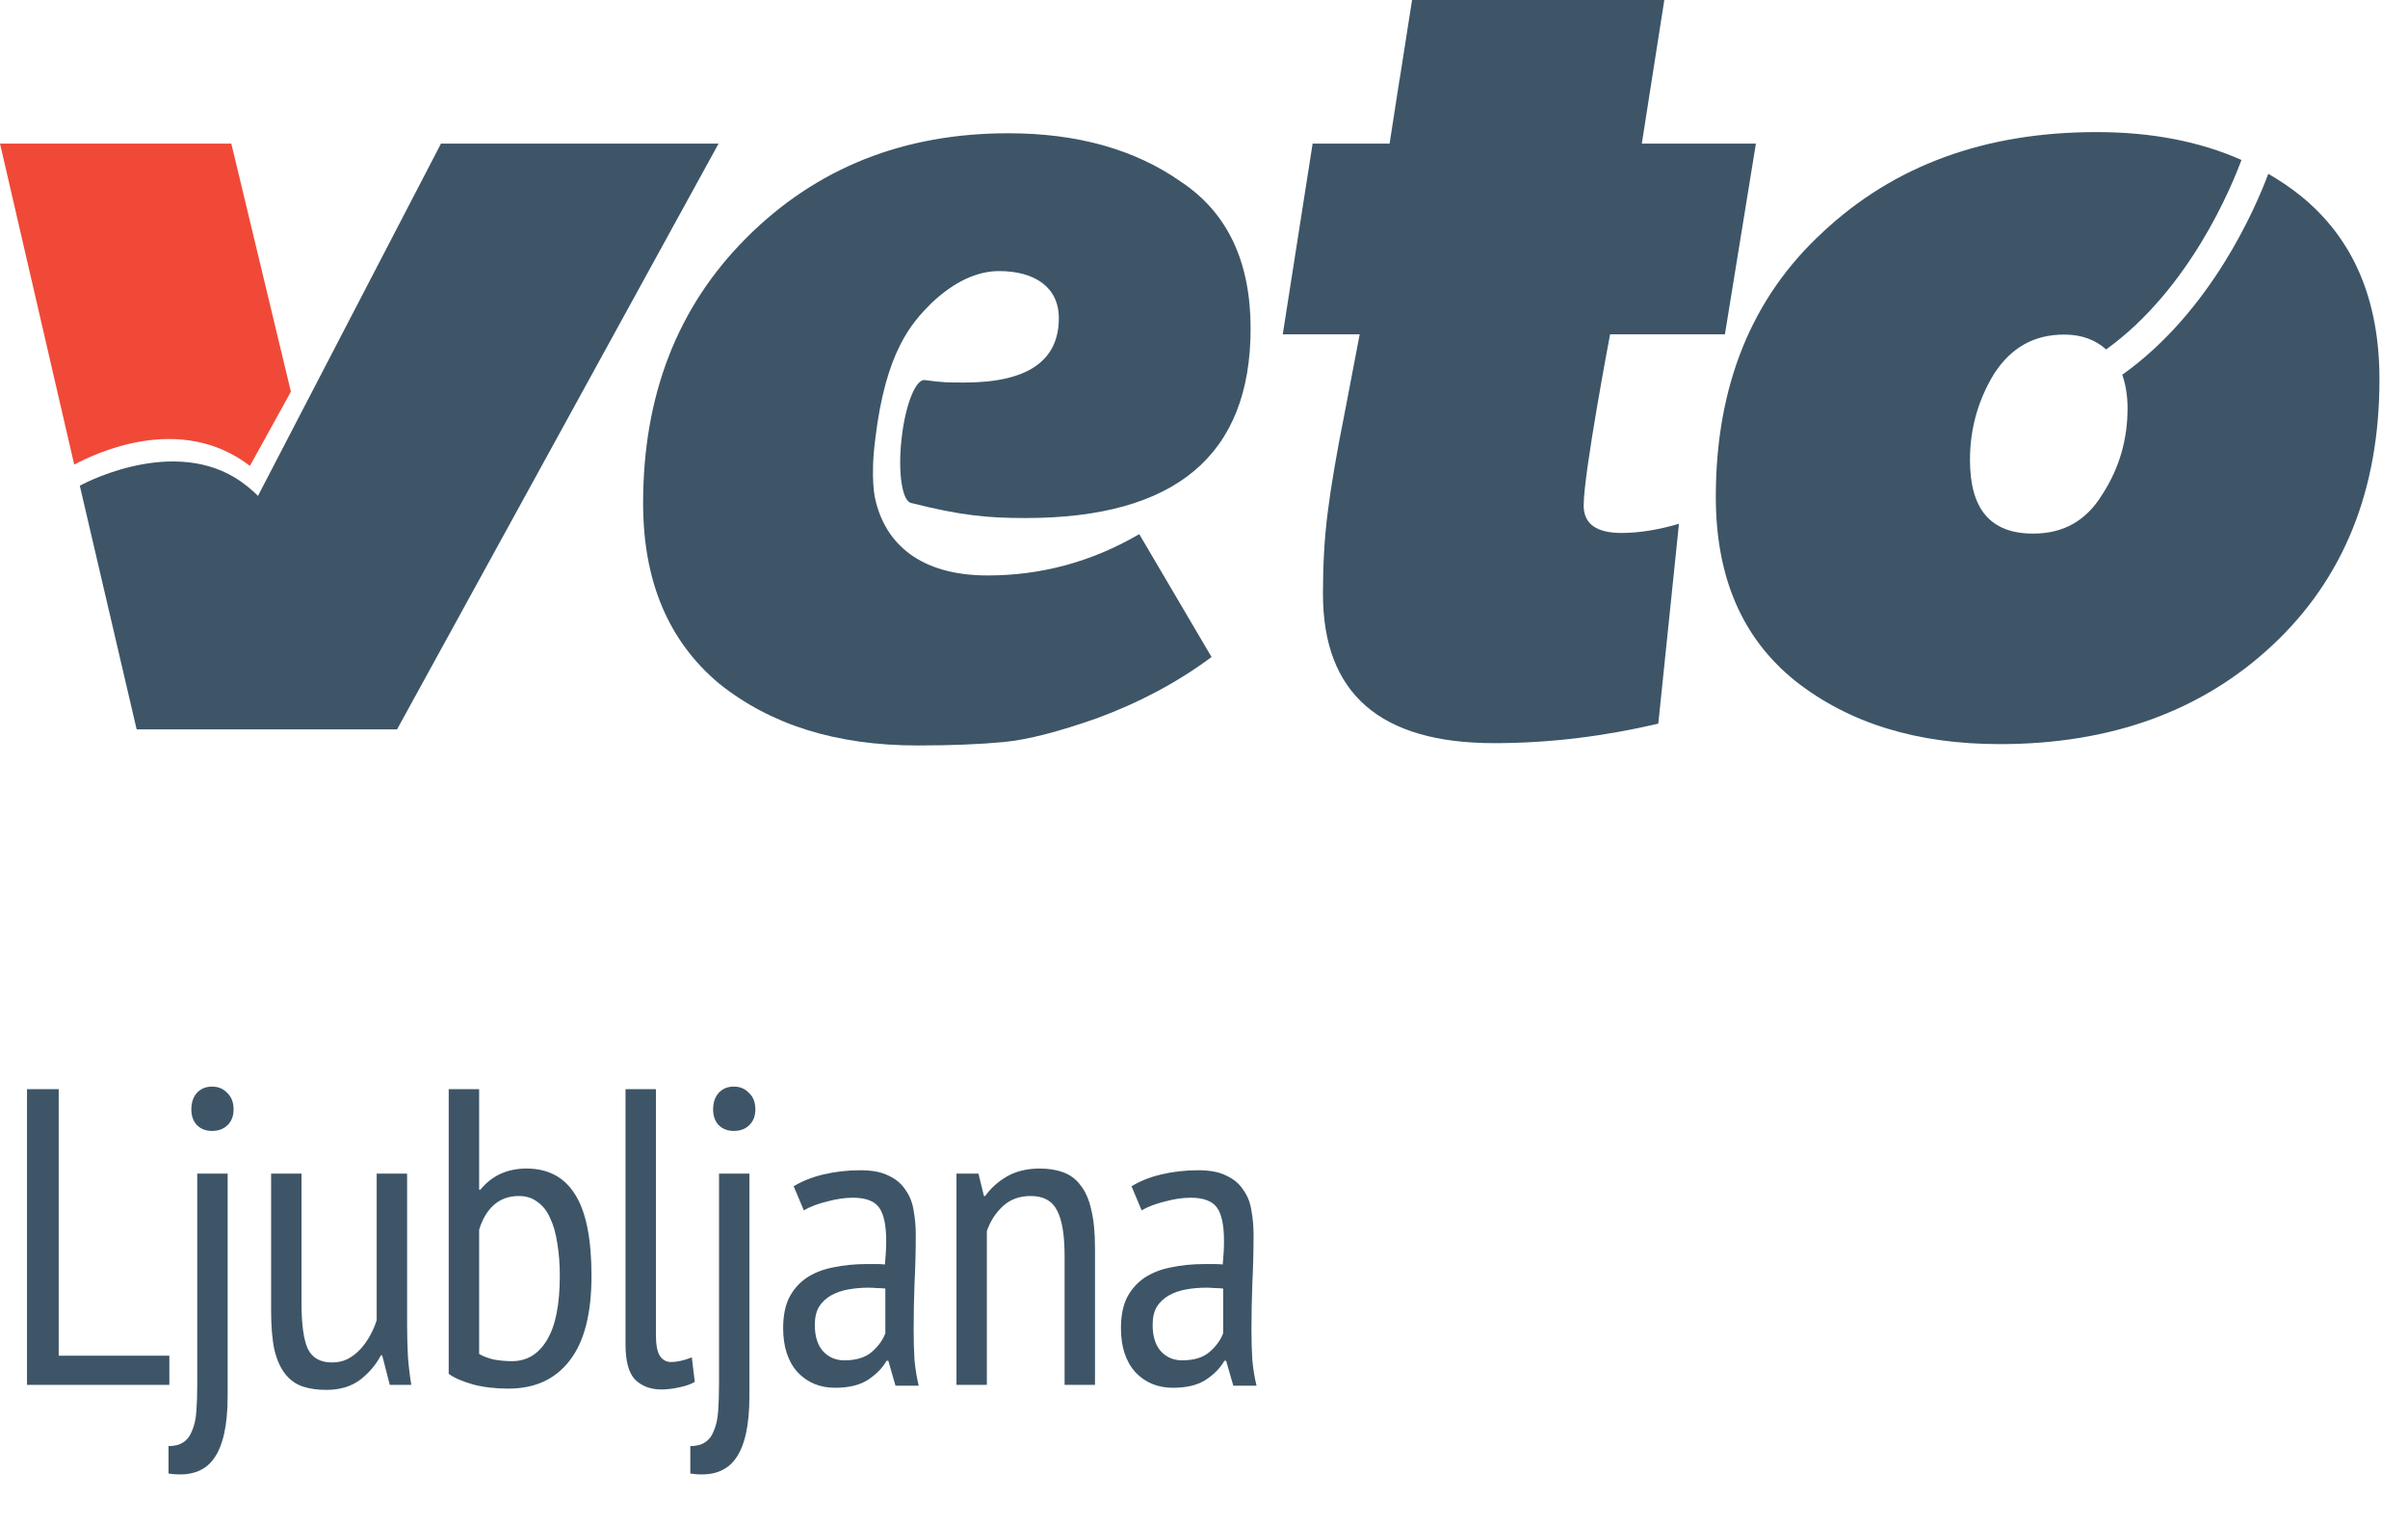 <svg width="82" height="52" viewBox="0 0 82 52" fill="none" xmlns="http://www.w3.org/2000/svg">
<path d="M8.511 15.861L9.906 13.336L7.877 4.889H0L2.527 15.817C3.233 15.445 6.128 14.036 8.511 15.861Z" fill="#F04937"/>
<path d="M23.737 4.889H15.017L10.778 13.046L8.995 16.478L8.891 16.677L8.785 16.884C8.669 16.763 8.549 16.663 8.427 16.562C6.209 14.752 3.037 16.364 2.717 16.535L4.653 24.832H9.199H12.788H13.521L24.47 4.889H23.737Z" fill="#3D5567"/>
<path d="M47.632 2.932C47.65 2.828 47.664 2.716 47.678 2.6L47.32 4.888L47.632 2.932Z" fill="#3D5567"/>
<path d="M54.829 11.381H58.739L59.794 4.889H55.909L56.675 0H54.284H48.085L47.32 4.889H45.694H44.699L43.682 11.381H46.302L45.794 14.039C45.52 15.408 45.325 16.542 45.208 17.48C45.09 18.419 45.051 19.319 45.051 20.218C45.051 23.62 47.007 25.301 50.878 25.301C52.794 25.301 54.632 25.067 56.47 24.637L57.174 17.833C56.509 18.028 55.845 18.145 55.219 18.145C54.358 18.145 53.929 17.833 53.929 17.207C53.929 16.111 54.829 11.381 54.829 11.381Z" fill="#3D5567"/>
<path d="M78.326 6.652C77.985 6.377 77.62 6.138 77.243 5.917C76.81 7.075 75.297 10.606 72.27 12.759C72.385 13.091 72.45 13.469 72.45 13.898C72.45 14.955 72.176 15.934 71.589 16.835C71.041 17.735 70.257 18.167 69.238 18.167C67.788 18.167 67.084 17.344 67.084 15.66C67.084 14.601 67.358 13.623 67.907 12.722C68.494 11.82 69.278 11.391 70.296 11.391C70.896 11.391 71.367 11.577 71.72 11.898C74.568 9.846 75.997 6.345 76.328 5.446C74.905 4.814 73.263 4.497 71.392 4.497C67.594 4.497 64.499 5.633 62.071 7.905C59.643 10.137 58.429 13.152 58.429 16.913C58.429 19.655 59.329 21.73 61.131 23.18C62.971 24.629 65.283 25.334 68.103 25.334C71.902 25.334 74.997 24.198 77.385 21.966C79.814 19.694 81.028 16.678 81.028 12.919C81.028 10.177 80.127 8.1 78.326 6.652Z" fill="#3D5567"/>
<path d="M33.633 19.592C31.357 19.592 30.146 18.53 29.802 16.981C29.802 16.981 29.631 16.299 29.804 14.958C30.161 11.955 31.048 10.991 31.715 10.324C32.498 9.581 33.281 9.229 34.022 9.229C35.235 9.229 36.057 9.778 36.057 10.832C36.057 12.28 35.001 13.023 32.85 13.023C32.284 13.023 32.145 13.028 31.496 12.941C31.489 12.939 31.504 12.942 31.496 12.941C31.185 12.889 30.828 13.782 30.701 14.938C30.571 16.092 30.721 17.073 31.034 17.126C31.027 17.126 31.042 17.128 31.034 17.126C32.729 17.554 33.641 17.637 34.922 17.637C40.045 17.637 42.587 15.485 42.587 11.184C42.587 8.916 41.805 7.235 40.202 6.179C38.638 5.084 36.682 4.537 34.335 4.537C30.777 4.537 27.806 5.71 25.42 8.095C23.073 10.441 21.9 13.453 21.9 17.129C21.9 19.788 22.76 21.821 24.481 23.268C26.241 24.676 28.47 25.38 31.247 25.38C32.381 25.38 33.358 25.341 34.18 25.263C35.001 25.185 36.057 24.911 37.386 24.442C38.755 23.934 40.045 23.268 41.257 22.369L38.795 18.185C37.191 19.122 35.469 19.592 33.633 19.592Z" fill="#3D5567"/>
<path d="M5.767 47.148H0.92V37.081H1.999V46.156H5.767V47.148ZM6.717 39.957H7.752V47.536C7.752 48.524 7.594 49.233 7.278 49.665C6.961 50.106 6.448 50.273 5.739 50.168V49.233C5.95 49.233 6.118 49.19 6.242 49.104C6.377 49.017 6.477 48.883 6.544 48.701C6.621 48.529 6.669 48.308 6.688 48.039C6.707 47.781 6.717 47.474 6.717 47.119V39.957ZM6.516 37.771C6.516 37.541 6.578 37.354 6.703 37.21C6.837 37.066 7.009 36.994 7.22 36.994C7.431 36.994 7.604 37.066 7.738 37.21C7.882 37.344 7.954 37.531 7.954 37.771C7.954 38.001 7.882 38.183 7.738 38.317C7.604 38.442 7.431 38.504 7.22 38.504C7.009 38.504 6.837 38.437 6.703 38.303C6.578 38.169 6.516 37.991 6.516 37.771ZM10.267 39.957V44.358C10.267 45.086 10.339 45.609 10.483 45.925C10.636 46.232 10.909 46.386 11.303 46.386C11.504 46.386 11.681 46.347 11.835 46.27C11.998 46.184 12.142 46.074 12.266 45.94C12.391 45.806 12.501 45.652 12.597 45.48C12.693 45.307 12.77 45.13 12.827 44.947V39.957H13.863V45.106C13.863 45.451 13.872 45.81 13.891 46.184C13.92 46.549 13.958 46.87 14.006 47.148H13.273L13.014 46.141H12.971C12.808 46.458 12.573 46.736 12.266 46.975C11.959 47.205 11.576 47.32 11.116 47.32C10.809 47.32 10.54 47.282 10.31 47.205C10.08 47.129 9.884 46.99 9.721 46.788C9.558 46.587 9.433 46.314 9.347 45.968C9.27 45.614 9.232 45.163 9.232 44.617V39.957H10.267ZM15.28 37.081H16.316V40.503H16.359C16.752 40.024 17.275 39.784 17.927 39.784C18.665 39.784 19.216 40.077 19.581 40.662C19.955 41.246 20.142 42.172 20.142 43.437C20.142 44.732 19.892 45.695 19.394 46.328C18.905 46.961 18.21 47.277 17.308 47.277C16.867 47.277 16.465 47.229 16.1 47.133C15.736 47.028 15.463 46.908 15.28 46.774V37.081ZM16.316 46.098C16.45 46.175 16.613 46.237 16.805 46.285C17.006 46.323 17.217 46.342 17.438 46.342C17.936 46.342 18.329 46.108 18.617 45.638C18.914 45.158 19.063 44.425 19.063 43.437C19.063 43.025 19.034 42.656 18.977 42.33C18.929 41.994 18.847 41.707 18.732 41.467C18.627 41.227 18.483 41.045 18.301 40.92C18.128 40.786 17.917 40.719 17.668 40.719C17.323 40.719 17.035 40.825 16.805 41.035C16.584 41.237 16.422 41.515 16.316 41.87V46.098ZM22.336 45.436C22.336 45.772 22.379 46.012 22.466 46.156C22.561 46.299 22.691 46.371 22.854 46.371C23.055 46.371 23.29 46.319 23.559 46.213L23.659 47.047C23.535 47.124 23.357 47.186 23.127 47.234C22.907 47.282 22.705 47.306 22.523 47.306C22.159 47.306 21.862 47.196 21.631 46.975C21.411 46.745 21.301 46.347 21.301 45.782V37.081H22.336V45.436ZM24.485 39.957H25.52V47.536C25.52 48.524 25.362 49.233 25.046 49.665C24.729 50.106 24.216 50.273 23.507 50.168V49.233C23.718 49.233 23.886 49.19 24.01 49.104C24.145 49.017 24.245 48.883 24.312 48.701C24.389 48.529 24.437 48.308 24.456 48.039C24.475 47.781 24.485 47.474 24.485 47.119V39.957ZM24.284 37.771C24.284 37.541 24.346 37.354 24.471 37.21C24.605 37.066 24.777 36.994 24.988 36.994C25.199 36.994 25.372 37.066 25.506 37.21C25.65 37.344 25.722 37.531 25.722 37.771C25.722 38.001 25.65 38.183 25.506 38.317C25.372 38.442 25.199 38.504 24.988 38.504C24.777 38.504 24.605 38.437 24.471 38.303C24.346 38.169 24.284 37.991 24.284 37.771ZM27.028 40.388C27.306 40.216 27.642 40.081 28.035 39.986C28.438 39.89 28.86 39.842 29.3 39.842C29.703 39.842 30.024 39.904 30.264 40.029C30.513 40.144 30.705 40.307 30.839 40.518C30.983 40.719 31.074 40.954 31.113 41.222C31.161 41.481 31.185 41.755 31.185 42.042C31.185 42.617 31.17 43.178 31.141 43.725C31.122 44.271 31.113 44.789 31.113 45.278C31.113 45.642 31.122 45.983 31.141 46.299C31.17 46.606 31.218 46.898 31.285 47.177H30.494L30.25 46.328H30.192C30.048 46.577 29.837 46.793 29.559 46.975C29.281 47.157 28.907 47.248 28.438 47.248C27.92 47.248 27.493 47.071 27.158 46.716C26.832 46.352 26.669 45.853 26.669 45.221C26.669 44.808 26.736 44.463 26.87 44.185C27.014 43.907 27.21 43.682 27.46 43.509C27.718 43.337 28.021 43.217 28.366 43.15C28.721 43.073 29.114 43.035 29.545 43.035C29.641 43.035 29.737 43.035 29.833 43.035C29.929 43.035 30.029 43.039 30.135 43.049C30.163 42.752 30.178 42.488 30.178 42.258C30.178 41.711 30.096 41.328 29.933 41.107C29.77 40.887 29.473 40.777 29.042 40.777C28.773 40.777 28.481 40.82 28.164 40.906C27.848 40.983 27.584 41.083 27.373 41.208L27.028 40.388ZM30.149 43.869C30.053 43.859 29.957 43.854 29.861 43.854C29.766 43.845 29.67 43.84 29.574 43.84C29.344 43.84 29.118 43.859 28.898 43.898C28.677 43.936 28.481 44.003 28.308 44.099C28.136 44.195 27.997 44.324 27.891 44.487C27.795 44.65 27.747 44.856 27.747 45.106C27.747 45.489 27.838 45.786 28.021 45.997C28.212 46.208 28.457 46.314 28.754 46.314C29.157 46.314 29.468 46.218 29.689 46.026C29.909 45.834 30.063 45.623 30.149 45.393V43.869ZM36.253 47.148V42.761C36.253 42.042 36.166 41.525 35.994 41.208C35.831 40.882 35.534 40.719 35.102 40.719C34.719 40.719 34.402 40.834 34.153 41.064C33.904 41.294 33.721 41.577 33.606 41.913V47.148H32.571V39.957H33.319L33.506 40.719H33.549C33.731 40.46 33.975 40.24 34.282 40.057C34.599 39.875 34.973 39.784 35.404 39.784C35.711 39.784 35.979 39.827 36.209 39.914C36.449 40 36.646 40.149 36.799 40.359C36.962 40.561 37.082 40.834 37.159 41.179C37.245 41.525 37.288 41.961 37.288 42.488V47.148H36.253ZM38.532 40.388C38.81 40.216 39.145 40.081 39.538 39.986C39.941 39.89 40.363 39.842 40.804 39.842C41.207 39.842 41.528 39.904 41.767 40.029C42.017 40.144 42.209 40.307 42.343 40.518C42.487 40.719 42.578 40.954 42.616 41.222C42.664 41.481 42.688 41.755 42.688 42.042C42.688 42.617 42.673 43.178 42.645 43.725C42.626 44.271 42.616 44.789 42.616 45.278C42.616 45.642 42.626 45.983 42.645 46.299C42.673 46.606 42.721 46.898 42.789 47.177H41.998L41.753 46.328H41.696C41.552 46.577 41.341 46.793 41.063 46.975C40.785 47.157 40.411 47.248 39.941 47.248C39.423 47.248 38.996 47.071 38.661 46.716C38.335 46.352 38.172 45.853 38.172 45.221C38.172 44.808 38.239 44.463 38.373 44.185C38.517 43.907 38.714 43.682 38.963 43.509C39.222 43.337 39.524 43.217 39.869 43.15C40.224 43.073 40.617 43.035 41.048 43.035C41.144 43.035 41.24 43.035 41.336 43.035C41.432 43.035 41.533 43.039 41.638 43.049C41.667 42.752 41.681 42.488 41.681 42.258C41.681 41.711 41.6 41.328 41.437 41.107C41.274 40.887 40.976 40.777 40.545 40.777C40.276 40.777 39.984 40.82 39.668 40.906C39.351 40.983 39.088 41.083 38.877 41.208L38.532 40.388ZM41.652 43.869C41.556 43.859 41.461 43.854 41.365 43.854C41.269 43.845 41.173 43.84 41.077 43.84C40.847 43.84 40.622 43.859 40.401 43.898C40.181 43.936 39.984 44.003 39.812 44.099C39.639 44.195 39.5 44.324 39.394 44.487C39.299 44.65 39.251 44.856 39.251 45.106C39.251 45.489 39.342 45.786 39.524 45.997C39.716 46.208 39.96 46.314 40.257 46.314C40.66 46.314 40.972 46.218 41.192 46.026C41.413 45.834 41.566 45.623 41.652 45.393V43.869Z" fill="#3D5567"/>
</svg>
